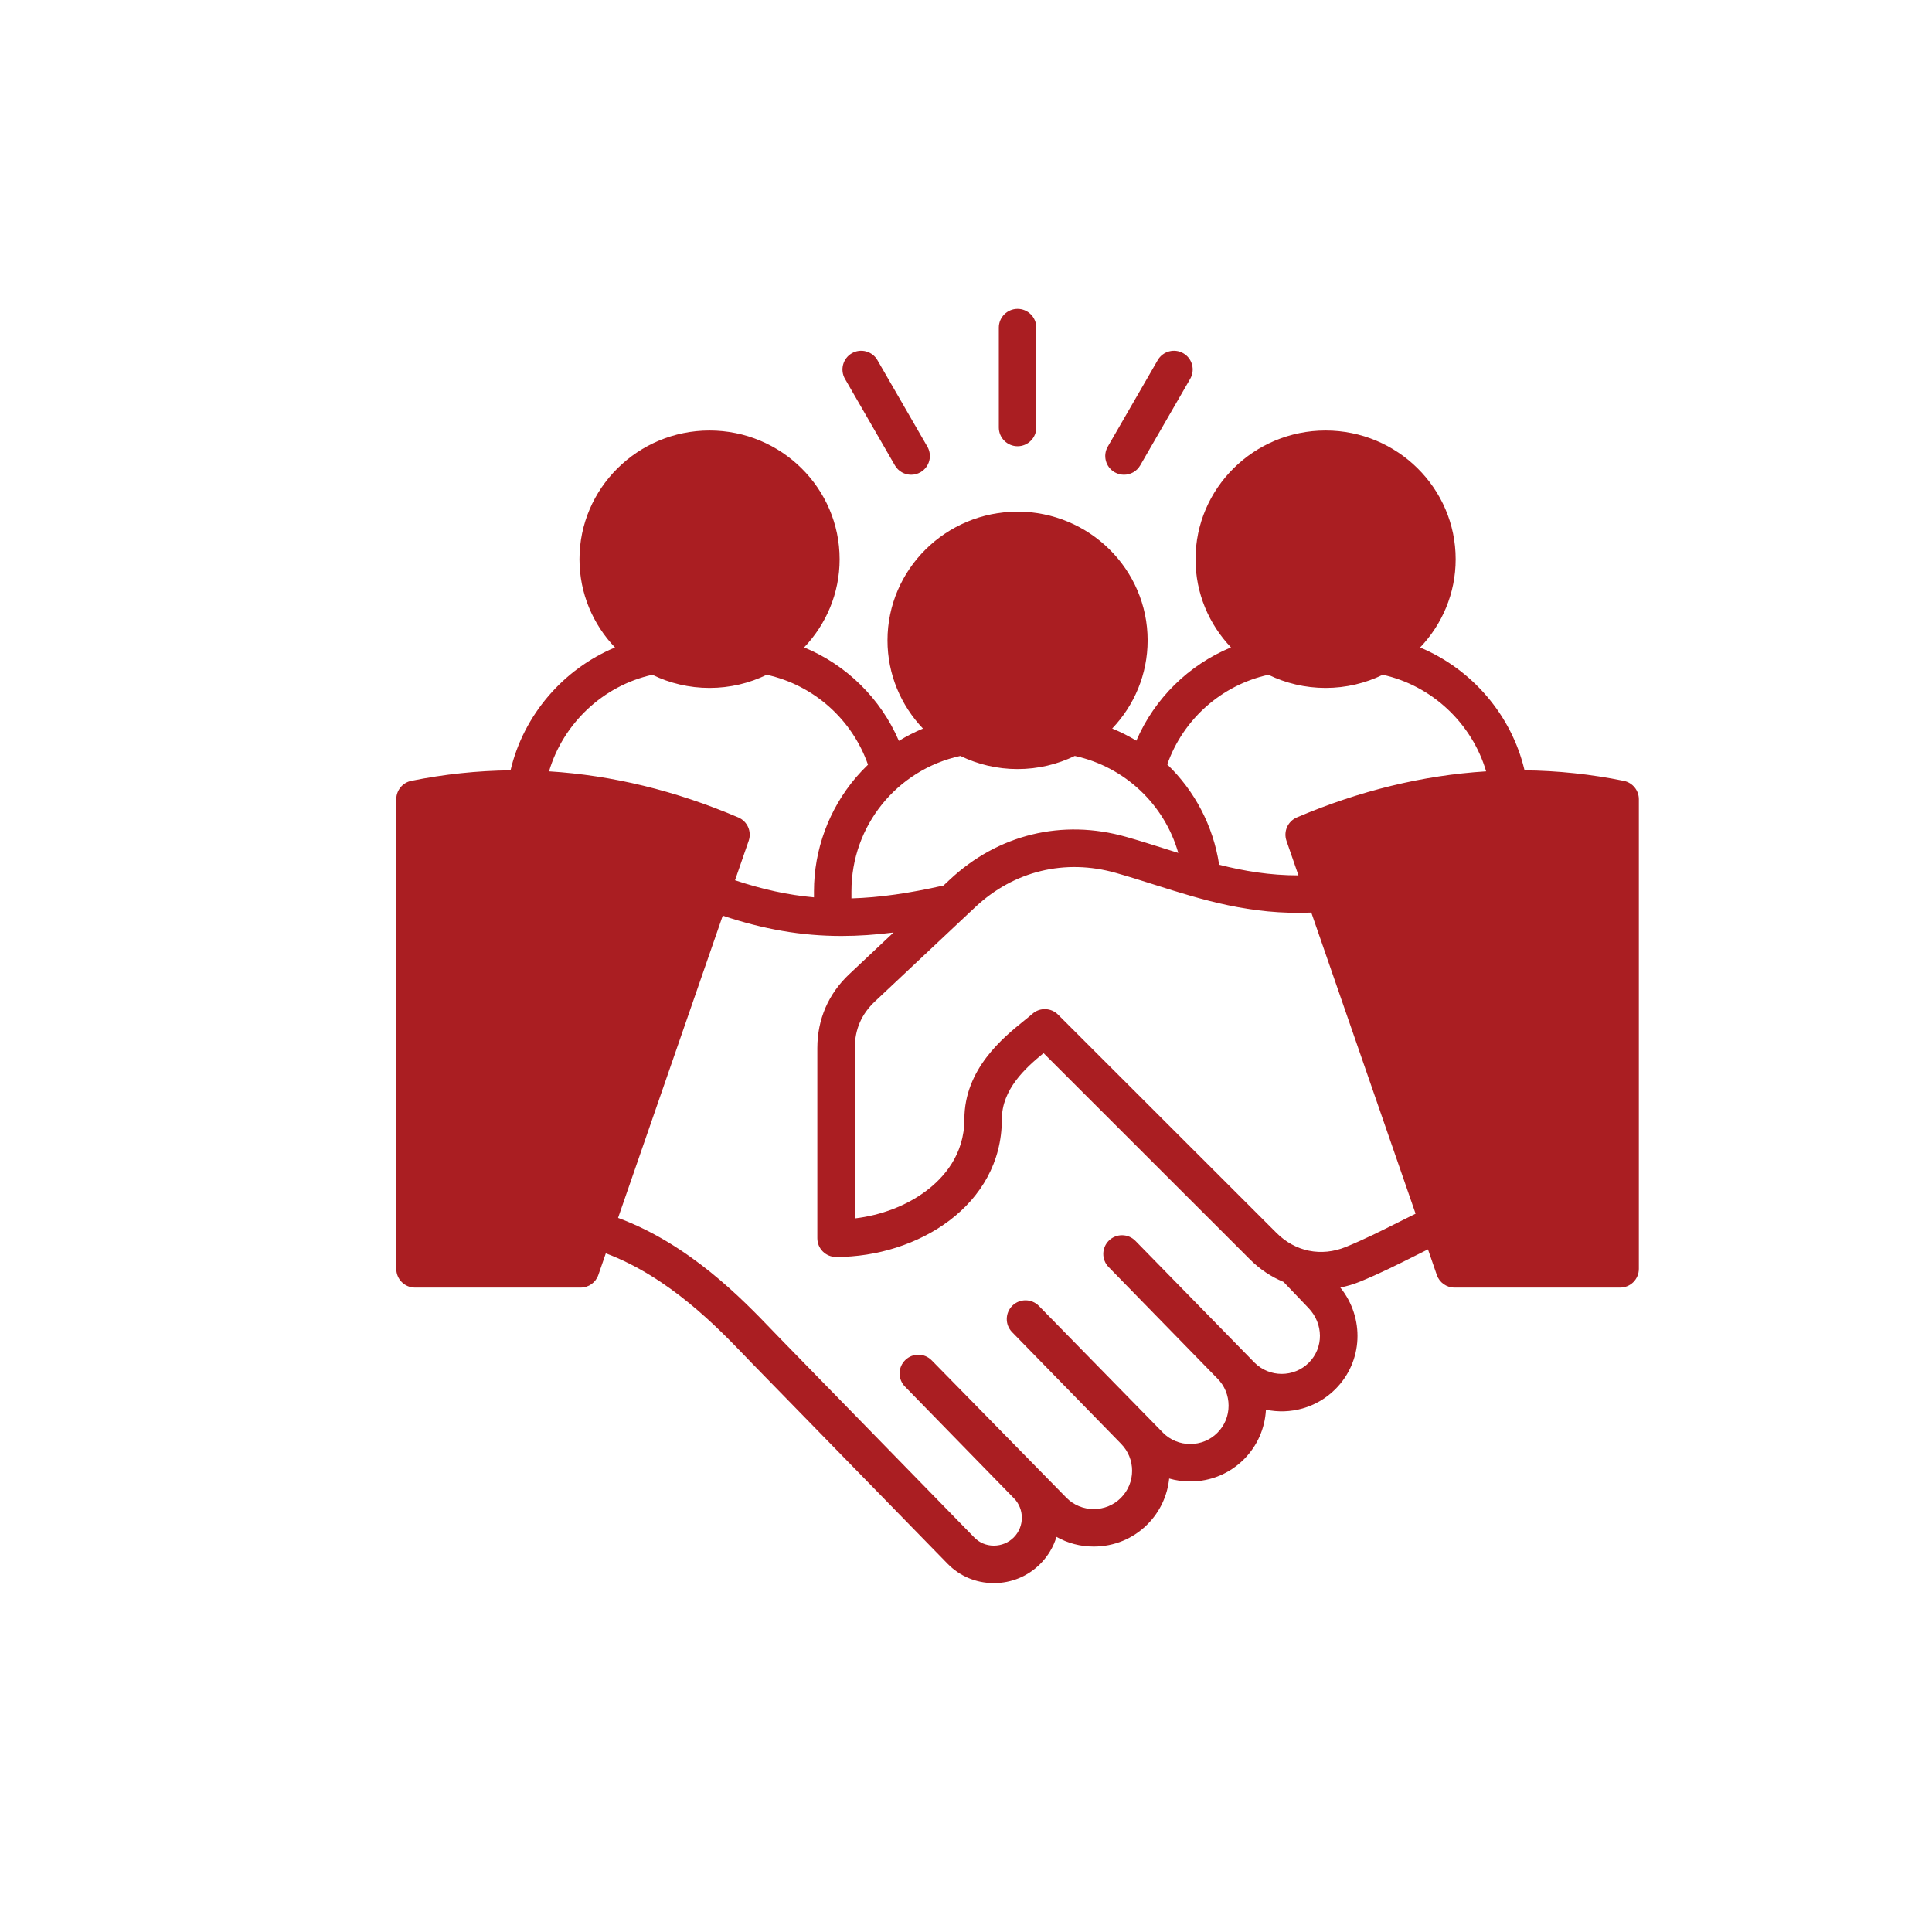 <svg xmlns="http://www.w3.org/2000/svg" xmlns:xlink="http://www.w3.org/1999/xlink" width="1080" zoomAndPan="magnify" viewBox="0 0 810 810" height="1080" preserveAspectRatio="xMidYMid meet" version="1.0"><path fill="#aa1e22" d="M 240.809 528.309 L 177.672 528.309 L 177.672 338.059 L 181.156 337.465 C 221.078 330.668 260.484 335.703 298.137 350.496 L 301.879 351.969 Z M 555.102 350.496 C 592.746 335.711 632.176 330.664 672.09 337.469 L 675.578 338.062 L 675.578 528.309 L 612.43 528.309 L 551.359 351.969 Z M 555.766 276.887 C 532.273 276.887 512.758 258.078 512.758 234.453 C 512.758 210.828 532.27 192.016 555.766 192.016 C 579.254 192.016 598.777 210.832 598.777 234.453 C 598.777 258.074 579.25 276.887 555.766 276.887 Z M 469.629 268.473 C 469.629 292.098 450.113 310.914 426.621 310.914 C 403.133 310.914 383.609 292.098 383.609 268.473 C 383.609 244.852 403.133 226.039 426.621 226.039 C 450.113 226.039 469.629 244.852 469.629 268.473 Z M 340.496 234.453 C 340.496 258.074 320.969 276.887 297.48 276.887 C 273.988 276.887 254.477 258.078 254.477 234.453 C 254.477 210.828 273.988 192.016 297.48 192.016 C 320.973 192.016 340.496 210.828 340.496 234.453 Z M 340.496 234.453 " fill-opacity="1" fill-rule="evenodd"/><path fill="#aa1e22" d="M 464.438 187.262 L 485.383 150.988 C 487.555 147.234 492.352 145.945 496.109 148.113 C 499.875 150.281 501.16 155.09 498.988 158.844 L 478.043 195.117 C 476.594 197.637 473.945 199.043 471.234 199.043 C 469.902 199.043 468.551 198.703 467.316 197.992 C 463.555 195.824 462.266 191.016 464.438 187.262 Z M 354.258 158.844 C 352.09 155.09 353.379 150.281 357.129 148.113 C 360.887 145.945 365.695 147.234 367.863 150.988 L 388.801 187.262 C 390.969 191.02 389.684 195.824 385.922 197.992 C 384.688 198.703 383.336 199.047 382.008 199.047 C 379.289 199.047 376.652 197.637 375.195 195.117 Z M 418.762 179.234 L 418.762 137.352 C 418.762 133.016 422.285 129.492 426.621 129.492 C 430.953 129.492 434.477 133.016 434.477 137.352 L 434.477 179.234 C 434.477 183.57 430.953 187.09 426.621 187.09 C 422.285 187.09 418.762 183.57 418.762 179.234 Z M 671.387 524.117 L 615.41 524.117 L 556.637 354.398 C 594.785 339.414 633.344 335.117 671.387 341.598 Z M 586.145 512.512 C 588.551 511.297 591.016 510.062 593.496 508.848 L 549.773 382.598 C 524.32 383.66 503.957 377.227 484.223 370.984 C 478.91 369.301 473.414 367.562 467.871 365.984 C 446.523 359.906 425.016 365.145 408.855 380.34 L 366.836 419.844 C 361.152 425.191 358.383 431.594 358.383 439.398 L 358.383 510.828 C 369.418 509.52 379.965 505.516 388.156 499.395 C 395.531 493.898 404.32 484.199 404.32 469.238 C 404.32 448.133 420.68 434.922 429.469 427.832 C 430.812 426.75 431.961 425.82 432.812 425.07 C 435.91 422.297 440.648 422.438 443.586 425.375 L 535.172 516.898 C 543.066 524.797 553.953 526.988 564.293 522.77 C 571.875 519.676 579.125 516.035 586.145 512.512 Z M 548.75 571.309 C 542.477 577.582 532.258 577.582 525.984 571.309 L 476.043 520.246 C 473.012 517.141 468.039 517.078 464.926 520.105 C 461.828 523.145 461.762 528.121 464.801 531.223 L 510.336 577.887 C 510.348 577.895 510.359 577.895 510.367 577.91 C 510.375 577.93 510.387 577.941 510.395 577.949 C 513.426 580.977 515.09 585.012 515.09 589.336 C 515.09 593.652 513.426 597.695 510.395 600.711 C 507.383 603.738 503.336 605.402 499.008 605.402 C 494.695 605.402 490.656 603.738 487.637 600.727 L 435.574 547.531 C 432.535 544.43 427.574 544.371 424.461 547.398 C 421.359 550.434 421.297 555.406 424.324 558.508 L 469.871 605.168 C 469.883 605.188 469.891 605.188 469.898 605.195 C 469.914 605.215 469.926 605.227 469.934 605.238 L 469.965 605.27 C 476.211 611.547 476.199 621.738 469.934 628 C 466.914 631.027 462.875 632.68 458.547 632.68 C 454.23 632.68 450.188 631.027 447.168 628 L 390.641 570.355 C 387.613 567.242 382.637 567.184 379.535 570.219 C 376.422 573.246 376.371 578.223 379.402 581.324 L 424.934 627.988 C 424.941 628 424.957 628.012 424.965 628.012 C 424.977 628.031 424.984 628.043 425.008 628.051 C 429.551 632.613 429.551 640.027 425.008 644.582 C 422.789 646.789 419.832 648.008 416.656 648.008 C 416.637 648.008 416.617 648.008 416.582 648.008 C 413.492 647.988 410.645 646.793 408.539 644.648 L 326.789 560.875 C 325.84 559.902 324.812 558.836 323.703 557.672 C 311.34 544.797 289.16 521.734 259.133 510.605 L 303.016 383.906 C 320.141 389.609 335.949 392.41 352.855 392.41 C 359.859 392.41 367.07 391.91 374.621 390.961 L 356.082 408.395 C 347.312 416.641 342.672 427.363 342.672 439.398 L 342.672 519.141 C 342.672 523.48 346.191 526.996 350.527 526.996 C 384.695 526.996 420.031 505.398 420.031 469.238 C 420.031 456.68 429.953 447.715 437.523 441.531 L 524.055 528.016 C 528.227 532.184 533.016 535.348 538.137 537.453 L 548.621 548.418 C 554.926 555.02 554.988 565.062 548.75 571.309 Z M 237.824 524.117 L 296.602 354.398 C 258.465 339.414 219.926 335.117 181.859 341.598 L 181.859 524.117 Z M 273.508 282.906 C 280.746 286.426 288.883 288.414 297.484 288.414 C 306.074 288.414 314.211 286.426 321.449 282.906 C 341.164 287.234 357.262 301.605 363.91 320.605 C 362.145 322.301 360.461 324.074 358.859 325.945 C 347.516 339.289 341.262 356.23 341.262 373.664 L 341.262 376.215 C 330.324 375.242 319.617 372.863 308.16 369.055 L 313.887 352.52 C 315.238 348.617 313.344 344.34 309.543 342.719 C 283.234 331.5 256.707 325.047 230.184 323.387 C 236.121 303.324 252.824 287.465 273.508 282.906 Z M 297.48 196.203 C 318.887 196.203 336.305 213.363 336.305 234.453 C 336.305 255.539 318.887 272.699 297.48 272.699 C 276.07 272.699 258.664 255.539 258.664 234.453 C 258.664 213.363 276.07 196.203 297.48 196.203 Z M 426.621 230.23 C 448.027 230.23 465.438 247.387 465.438 268.473 C 465.438 289.566 448.027 306.723 426.621 306.723 C 405.219 306.723 387.801 289.566 387.801 268.473 C 387.801 247.387 405.219 230.23 426.621 230.23 Z M 398.094 368.895 L 395.57 371.258 C 381.234 374.496 368.723 376.309 356.969 376.652 L 356.969 373.664 C 356.969 346.207 376.035 322.738 402.641 316.926 C 409.879 320.445 418.02 322.434 426.621 322.434 C 435.219 322.434 443.359 320.445 450.605 316.926 C 471.703 321.539 488.203 337.34 494.004 357.594 C 492.328 357.07 490.652 356.539 488.965 356.004 C 483.539 354.285 477.938 352.512 472.164 350.871 C 445.379 343.246 418.387 349.812 398.094 368.895 Z M 531.789 282.906 C 512.117 287.227 496.039 301.551 489.375 320.5 C 500.82 331.52 508.648 346.168 511.133 362.547 C 521.598 365.199 532.395 367.02 544.379 367.008 L 539.363 352.52 C 538.008 348.617 539.906 344.34 543.699 342.719 C 570.004 331.5 596.543 325.051 623.07 323.391 C 617.133 303.324 600.41 287.465 579.73 282.906 C 572.492 286.426 564.367 288.414 555.766 288.414 C 547.164 288.414 539.027 286.426 531.789 282.906 Z M 555.766 196.203 C 577.168 196.203 594.59 213.363 594.59 234.453 C 594.59 255.539 577.168 272.699 555.766 272.699 C 534.355 272.699 516.949 255.539 516.949 234.453 C 516.949 213.363 534.352 196.203 555.766 196.203 Z M 680.773 327.375 C 666.988 324.582 653.105 323.113 639.176 322.965 C 633.742 299.816 617.117 280.535 595.391 271.457 C 604.621 261.789 610.297 248.77 610.297 234.453 C 610.297 204.695 585.828 180.492 555.766 180.492 C 525.691 180.492 501.23 204.695 501.23 234.453 C 501.23 248.75 506.887 261.758 516.098 271.426 C 498.387 278.754 484.062 292.805 476.418 310.527 C 473.199 308.586 469.816 306.879 466.297 305.434 C 475.496 295.77 481.152 282.766 481.152 268.473 C 481.152 238.723 456.695 214.512 426.621 214.512 C 396.559 214.512 372.082 238.723 372.082 268.473 C 372.082 282.781 377.754 295.793 386.969 305.457 C 383.473 306.91 380.102 308.637 376.859 310.609 C 369.227 292.844 354.887 278.77 337.141 271.426 C 346.348 261.758 352.016 248.75 352.016 234.453 C 352.016 204.695 327.547 180.492 297.48 180.492 C 267.41 180.492 242.949 204.695 242.949 234.453 C 242.949 248.77 248.617 261.789 257.844 271.457 C 236.121 280.531 219.488 299.809 214.047 322.965 C 200.152 323.113 186.273 324.574 172.453 327.371 C 168.789 328.109 166.145 331.328 166.145 335.07 L 166.145 531.973 C 166.145 536.316 169.668 539.832 174.008 539.832 L 243.418 539.832 C 246.773 539.832 249.75 537.711 250.852 534.551 L 253.992 525.461 C 280.523 535.41 300.961 556.684 312.371 568.551 C 313.512 569.746 314.582 570.844 315.551 571.852 L 397.301 655.621 C 402.352 660.793 409.168 663.676 416.492 663.719 C 416.547 663.719 416.609 663.719 416.668 663.719 C 424.035 663.719 430.926 660.871 436.109 655.688 C 439.391 652.406 441.672 648.488 442.934 644.336 C 447.645 646.992 452.984 648.402 458.551 648.395 C 467.078 648.395 475.059 645.102 481.051 639.109 C 486.422 633.738 489.461 626.906 490.184 619.879 C 493.016 620.699 495.988 621.117 499.027 621.117 C 507.527 621.117 515.523 617.816 521.516 611.824 C 527.098 606.23 530.344 598.91 530.754 591.027 C 540.934 593.18 551.965 590.309 559.863 582.418 C 571.488 570.781 572.195 552.578 561.938 539.797 C 564.723 539.254 567.5 538.438 570.223 537.316 C 578.387 533.984 585.914 530.199 593.195 526.547 C 595.059 525.613 596.871 524.703 598.684 523.801 L 602.398 534.547 C 603.492 537.711 606.477 539.828 609.82 539.828 L 679.242 539.828 C 683.59 539.828 687.098 536.316 687.098 531.969 L 687.098 335.07 C 687.098 331.332 684.43 328.109 680.773 327.375 Z M 680.773 327.375 " fill-opacity="1" fill-rule="evenodd"/></svg>